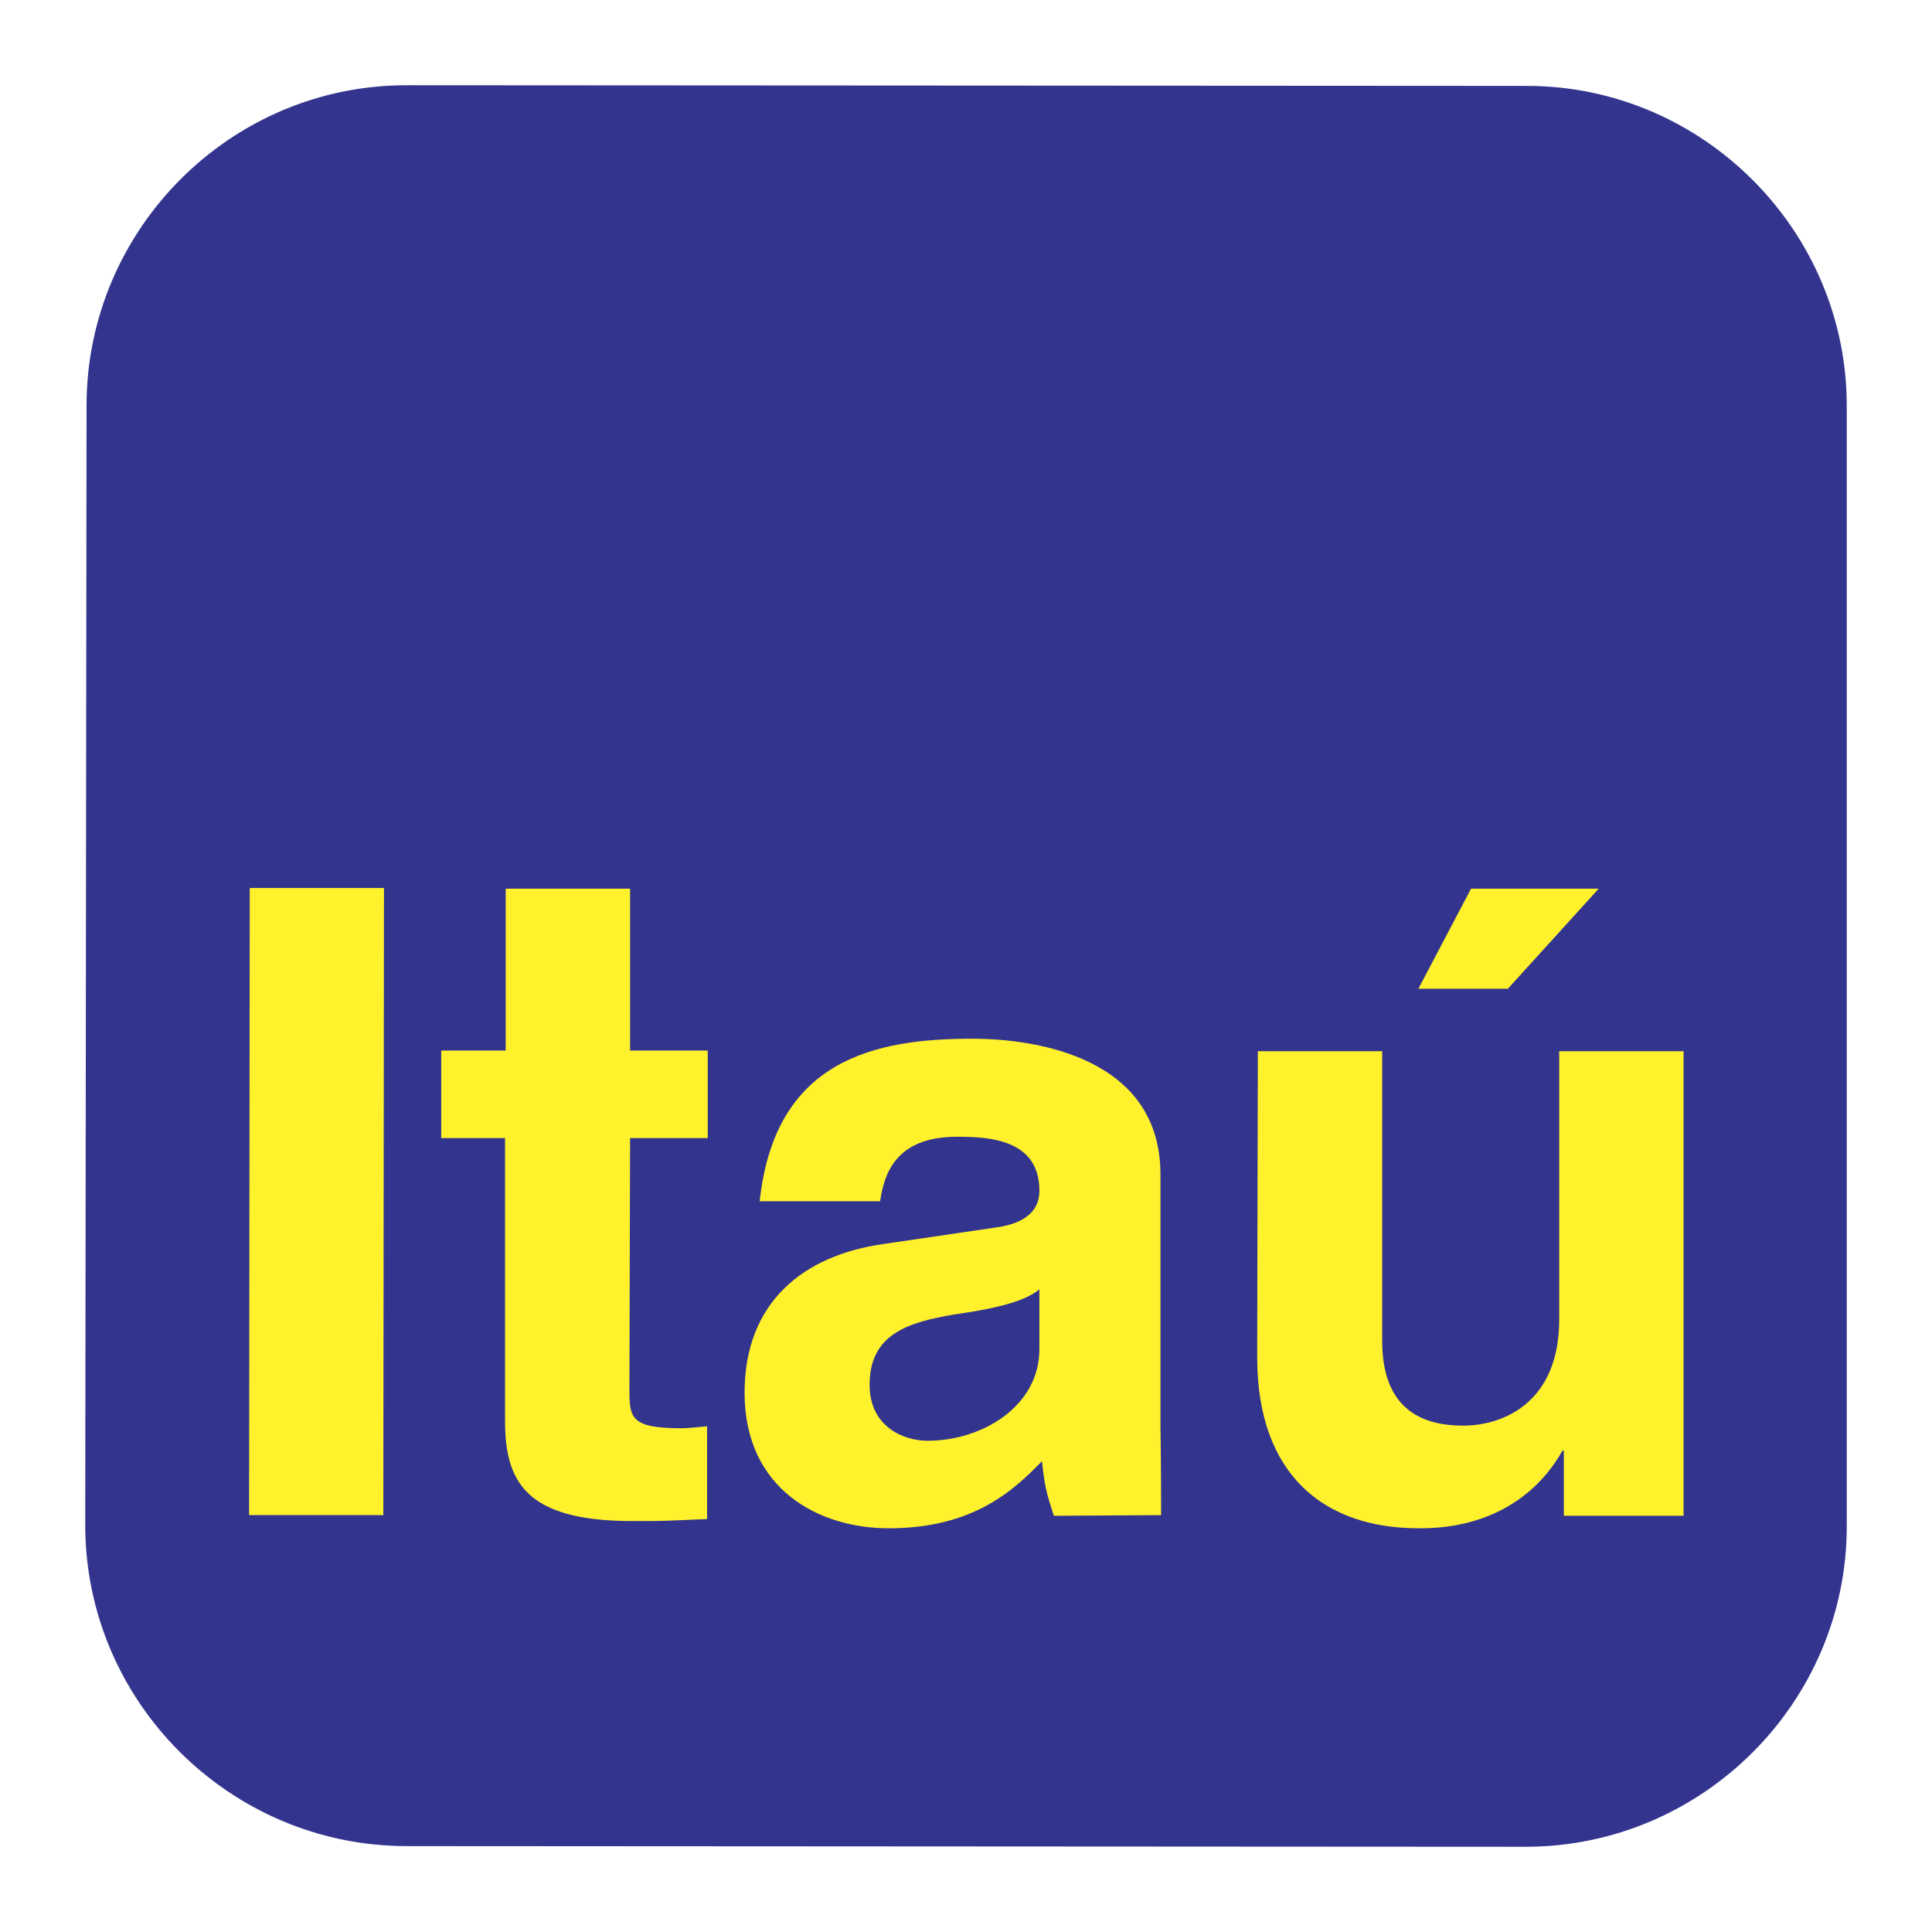 <svg xmlns="http://www.w3.org/2000/svg" width="2500" height="2500" viewBox="0 0 192.756 192.756"><g fill-rule="evenodd" clip-rule="evenodd"><path fill="#fff" d="M0 0h192.756v192.756H0V0z"/><path d="M40.673 8.504l111.673.066c17.529 0 31.973 14.443 31.906 32.038V152.28c0 17.596-14.443 31.973-32.037 31.973l-111.739-.066c-17.595-.064-31.972-14.441-31.972-32.037l.131-111.674c0-17.594 14.378-32.038 32.038-31.972z" fill="#33348e"/><path d="M159.502 88.664h-12.736l-5.252 9.979h8.928l9.06-9.979zm8.469 16.217h-12.408v26.785c0 8.207-5.516 10.57-9.584 10.57-3.875 0-8.143-1.445-8.076-8.602V104.88h-12.408l-.066 30.527c0 11.816 6.764 17.068 16.086 17.068 6.498.066 11.555-2.758 14.377-7.746h.131v6.5h11.949v-46.348h-.001zM115.777 117.156c0-11.488-12.078-13.523-18.775-13.523-9.651 0-19.696 2.035-21.206 16.215H87.81c.394-2.691 1.51-6.434 7.681-6.434 3.217 0 8.208.264 8.208 5.385 0 2.625-2.43 3.414-4.4 3.676l-11.16 1.641c-7.944 1.117-13.852 5.777-13.852 14.838 0 9.584 7.353 13.523 14.377 13.523 8.535 0 12.539-3.873 15.297-6.695.262 2.561.459 3.217 1.182 5.449l10.701-.066c0-5.121-.066-8.863-.066-8.928v-25.081h-.001zM62.863 88.664H50.455v16.15h-6.434v8.732h6.368v28.164c0 5.973 1.904 10.045 12.671 10.045h1.642c1.969 0 3.938-.133 5.843-.197V142.3c-.854.066-1.772.197-2.561.197-5.055 0-5.187-1.051-5.187-3.809l.066-25.143h7.747v-8.732h-7.747V88.664zM38.31 88.598H24.917l-.066 62.566h13.393l.066-62.566z" fill="#fff22d"/><path d="M103.699 134.619v-5.973c-1.248.984-3.35 1.771-8.47 2.494-4.661.787-8.469 1.969-8.469 7.025 0 4.201 3.414 5.58 5.777 5.58 5.516.001 11.162-3.479 11.162-9.126z" fill="#33348e"/></g></svg>